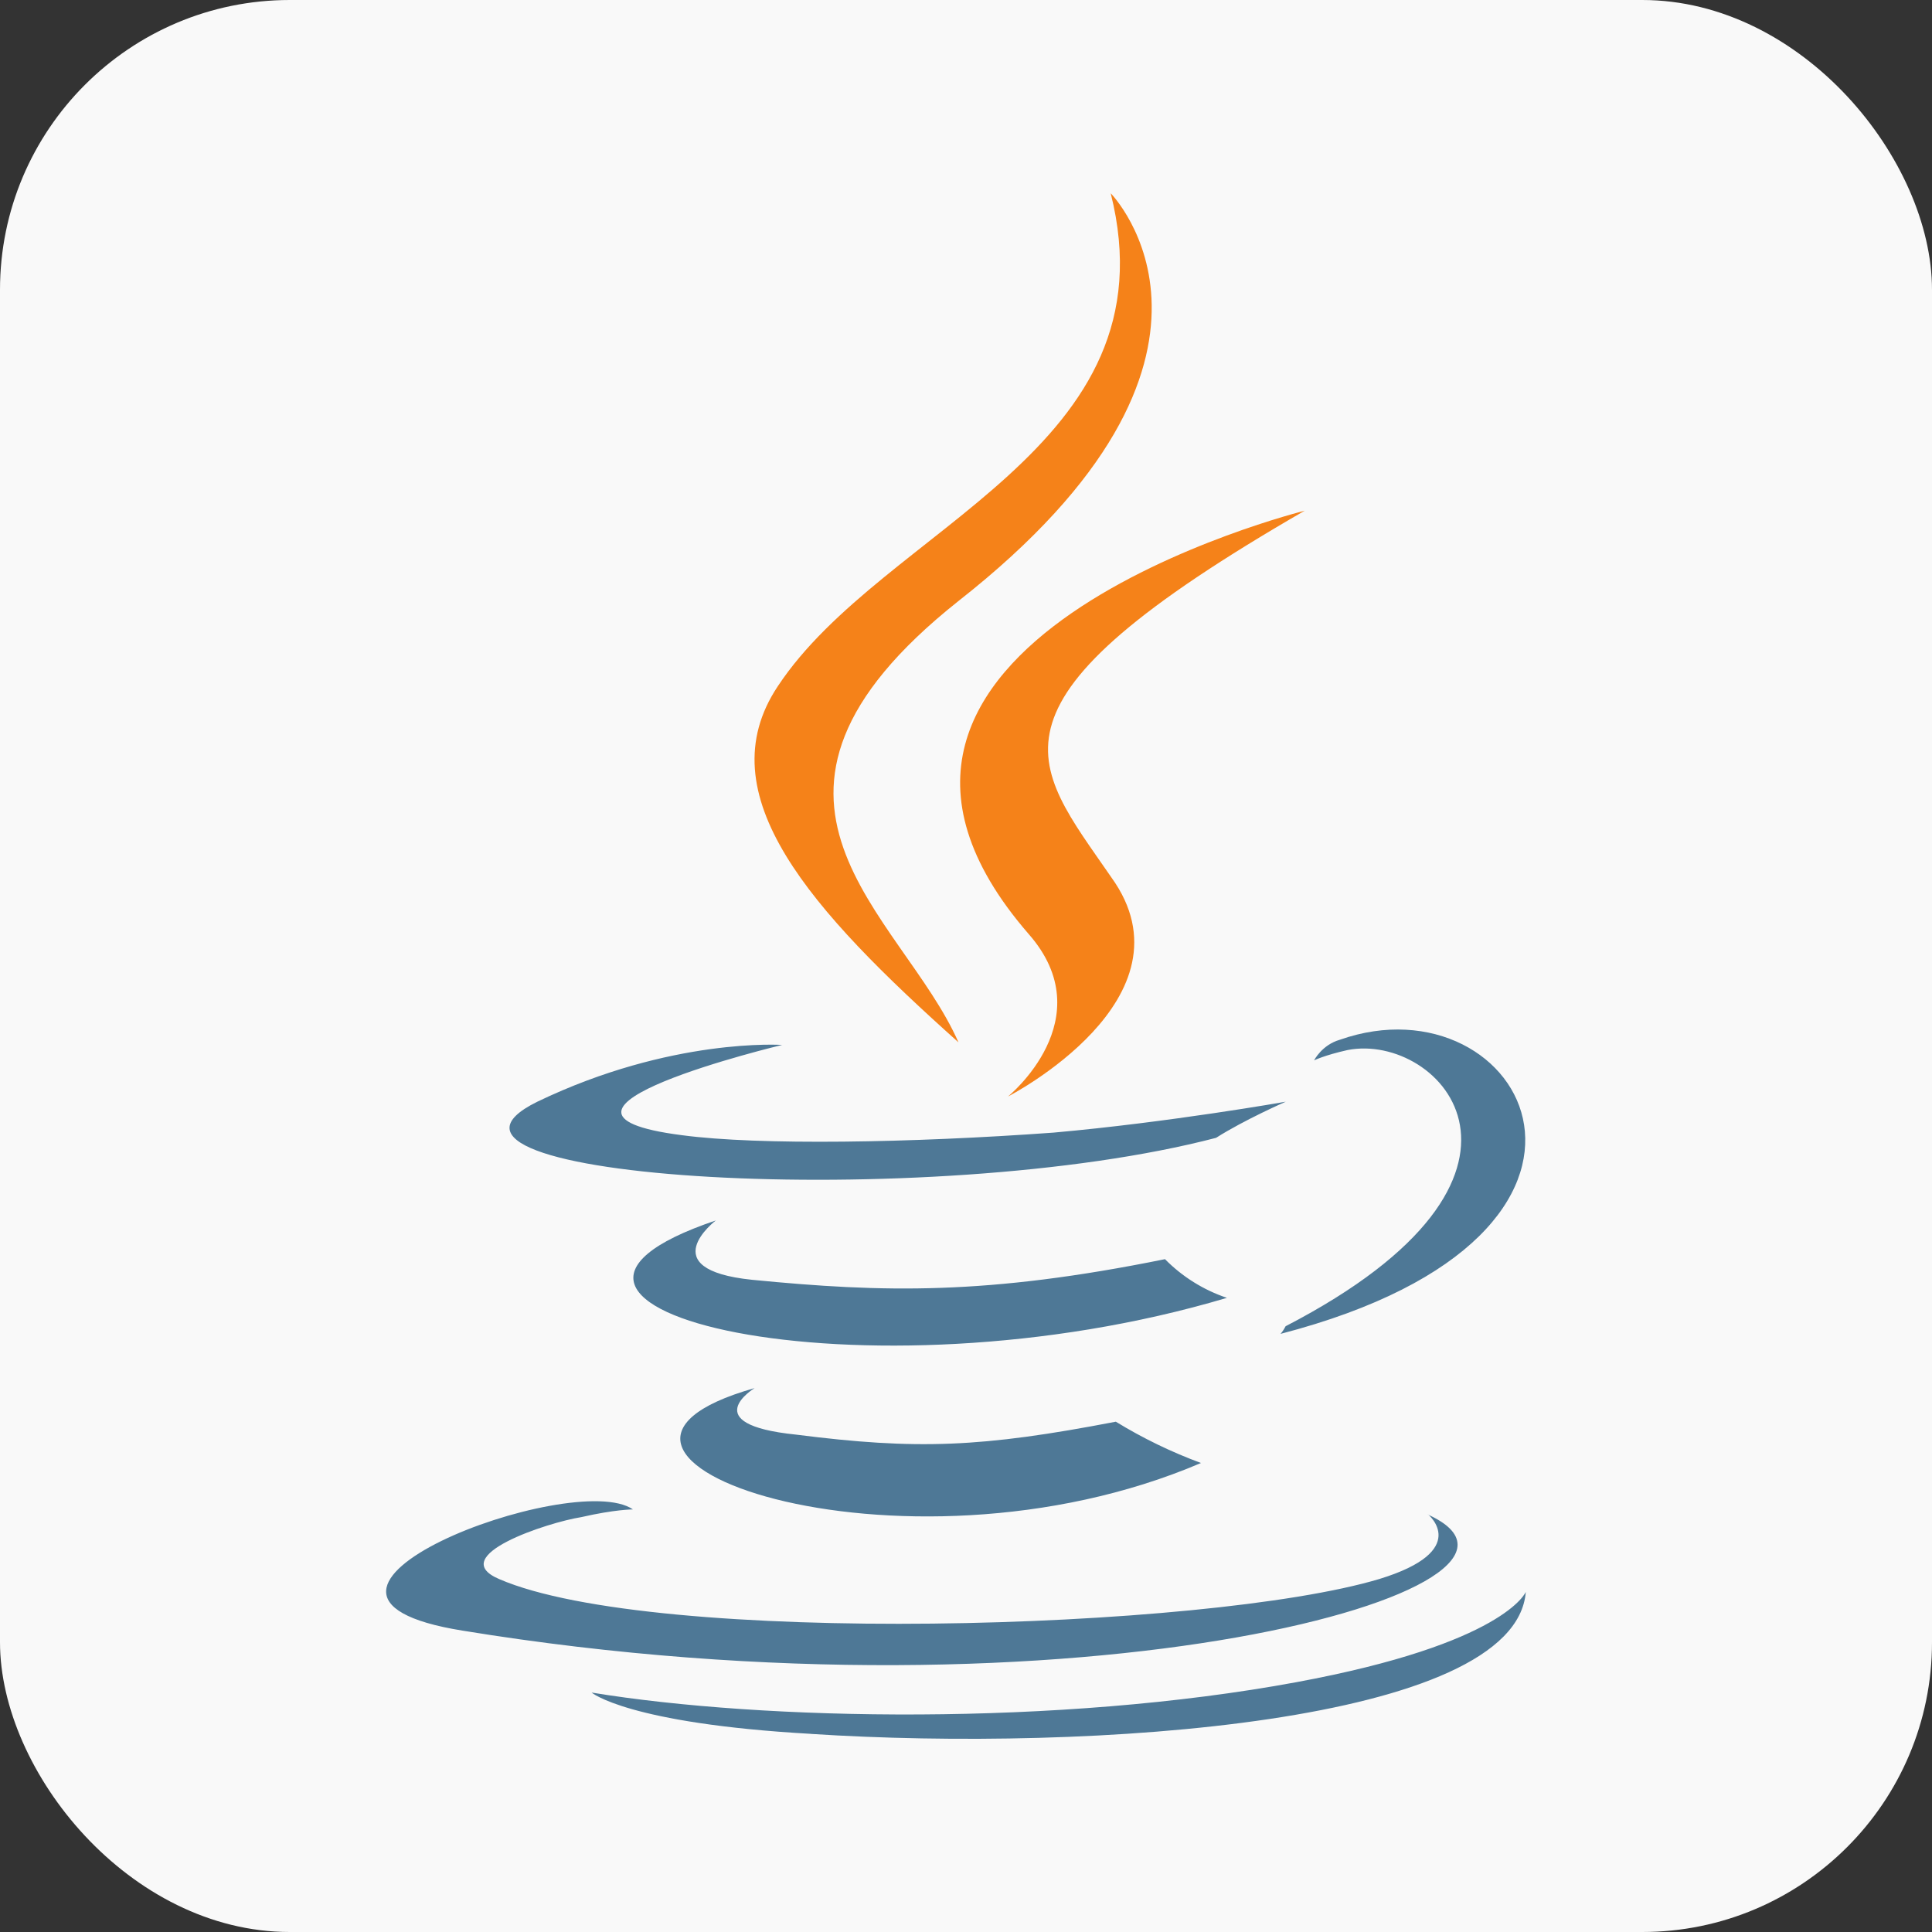 <svg width="120" height="120" viewBox="0 0 120 120" fill="none" xmlns="http://www.w3.org/2000/svg">
<rect x="0" y="0" width="120" height="120" fill="#333333" stroke="none"/>
<rect width="120" height="120" rx="18" fill="#F9F9F9"/>
<g clip-path="url(#clip0_449_6987)">
<path d="M46.866 86.219C46.866 86.219 43.176 88.463 49.431 89.105C56.961 90.065 60.972 89.906 69.306 88.304C70.981 89.33 72.753 90.189 74.595 90.869C55.845 98.885 32.115 90.389 46.863 86.219H46.866ZM44.466 75.8C44.466 75.8 40.458 78.845 46.71 79.49C54.885 80.291 61.296 80.45 72.36 78.209C73.436 79.301 74.754 80.124 76.206 80.612C53.604 87.344 28.278 81.254 44.466 75.803V75.8ZM88.707 94.07C88.707 94.07 91.431 96.314 85.662 98.078C74.922 101.288 40.62 102.248 31.002 98.078C27.636 96.638 34.047 94.553 36.102 94.232C38.187 93.752 39.312 93.752 39.312 93.752C35.622 91.187 14.787 99.041 28.734 101.282C67.044 107.534 98.622 98.558 88.683 94.07H88.707ZM48.6 64.898C48.6 64.898 31.128 69.068 42.348 70.508C47.157 71.15 56.613 70.988 65.43 70.349C72.642 69.707 79.86 68.429 79.86 68.429C79.86 68.429 77.295 69.551 75.531 70.673C57.741 75.323 23.595 73.238 33.375 68.429C41.709 64.421 48.603 64.904 48.603 64.904L48.6 64.898ZM79.86 82.37C97.812 73.07 89.478 64.1 83.706 65.219C82.266 65.54 81.621 65.861 81.621 65.861C81.621 65.861 82.101 64.901 83.223 64.58C94.605 60.572 103.581 76.601 79.533 82.85C79.533 82.85 79.692 82.691 79.854 82.37H79.86ZM50.37 107.696C67.68 108.818 94.131 107.054 94.77 98.876C94.77 98.876 93.489 102.086 80.505 104.486C65.757 107.21 47.484 106.886 36.744 105.128C36.744 105.128 38.988 107.048 50.37 107.693V107.696Z" fill="#4E7896"/>
<path d="M68.988 12.004C68.988 12.004 78.927 22.102 59.532 37.33C43.983 49.672 56.007 56.725 59.532 64.741C50.394 56.566 43.824 49.351 48.312 42.622C54.882 32.68 72.996 27.901 68.988 12.004ZM63.888 58.009C68.538 63.298 62.607 68.107 62.607 68.107C62.607 68.107 74.469 62.017 69.018 54.481C64.05 47.269 60.198 43.741 81.039 31.72C81.039 31.72 48.18 39.895 63.888 58.009V58.009Z" fill="#F58219"/>
</g>
<defs>
<clipPath id="clip0_449_6987">
<rect width="96" height="96" fill="white" transform="translate(12 12)"/>
</clipPath>
</defs>
</svg>
